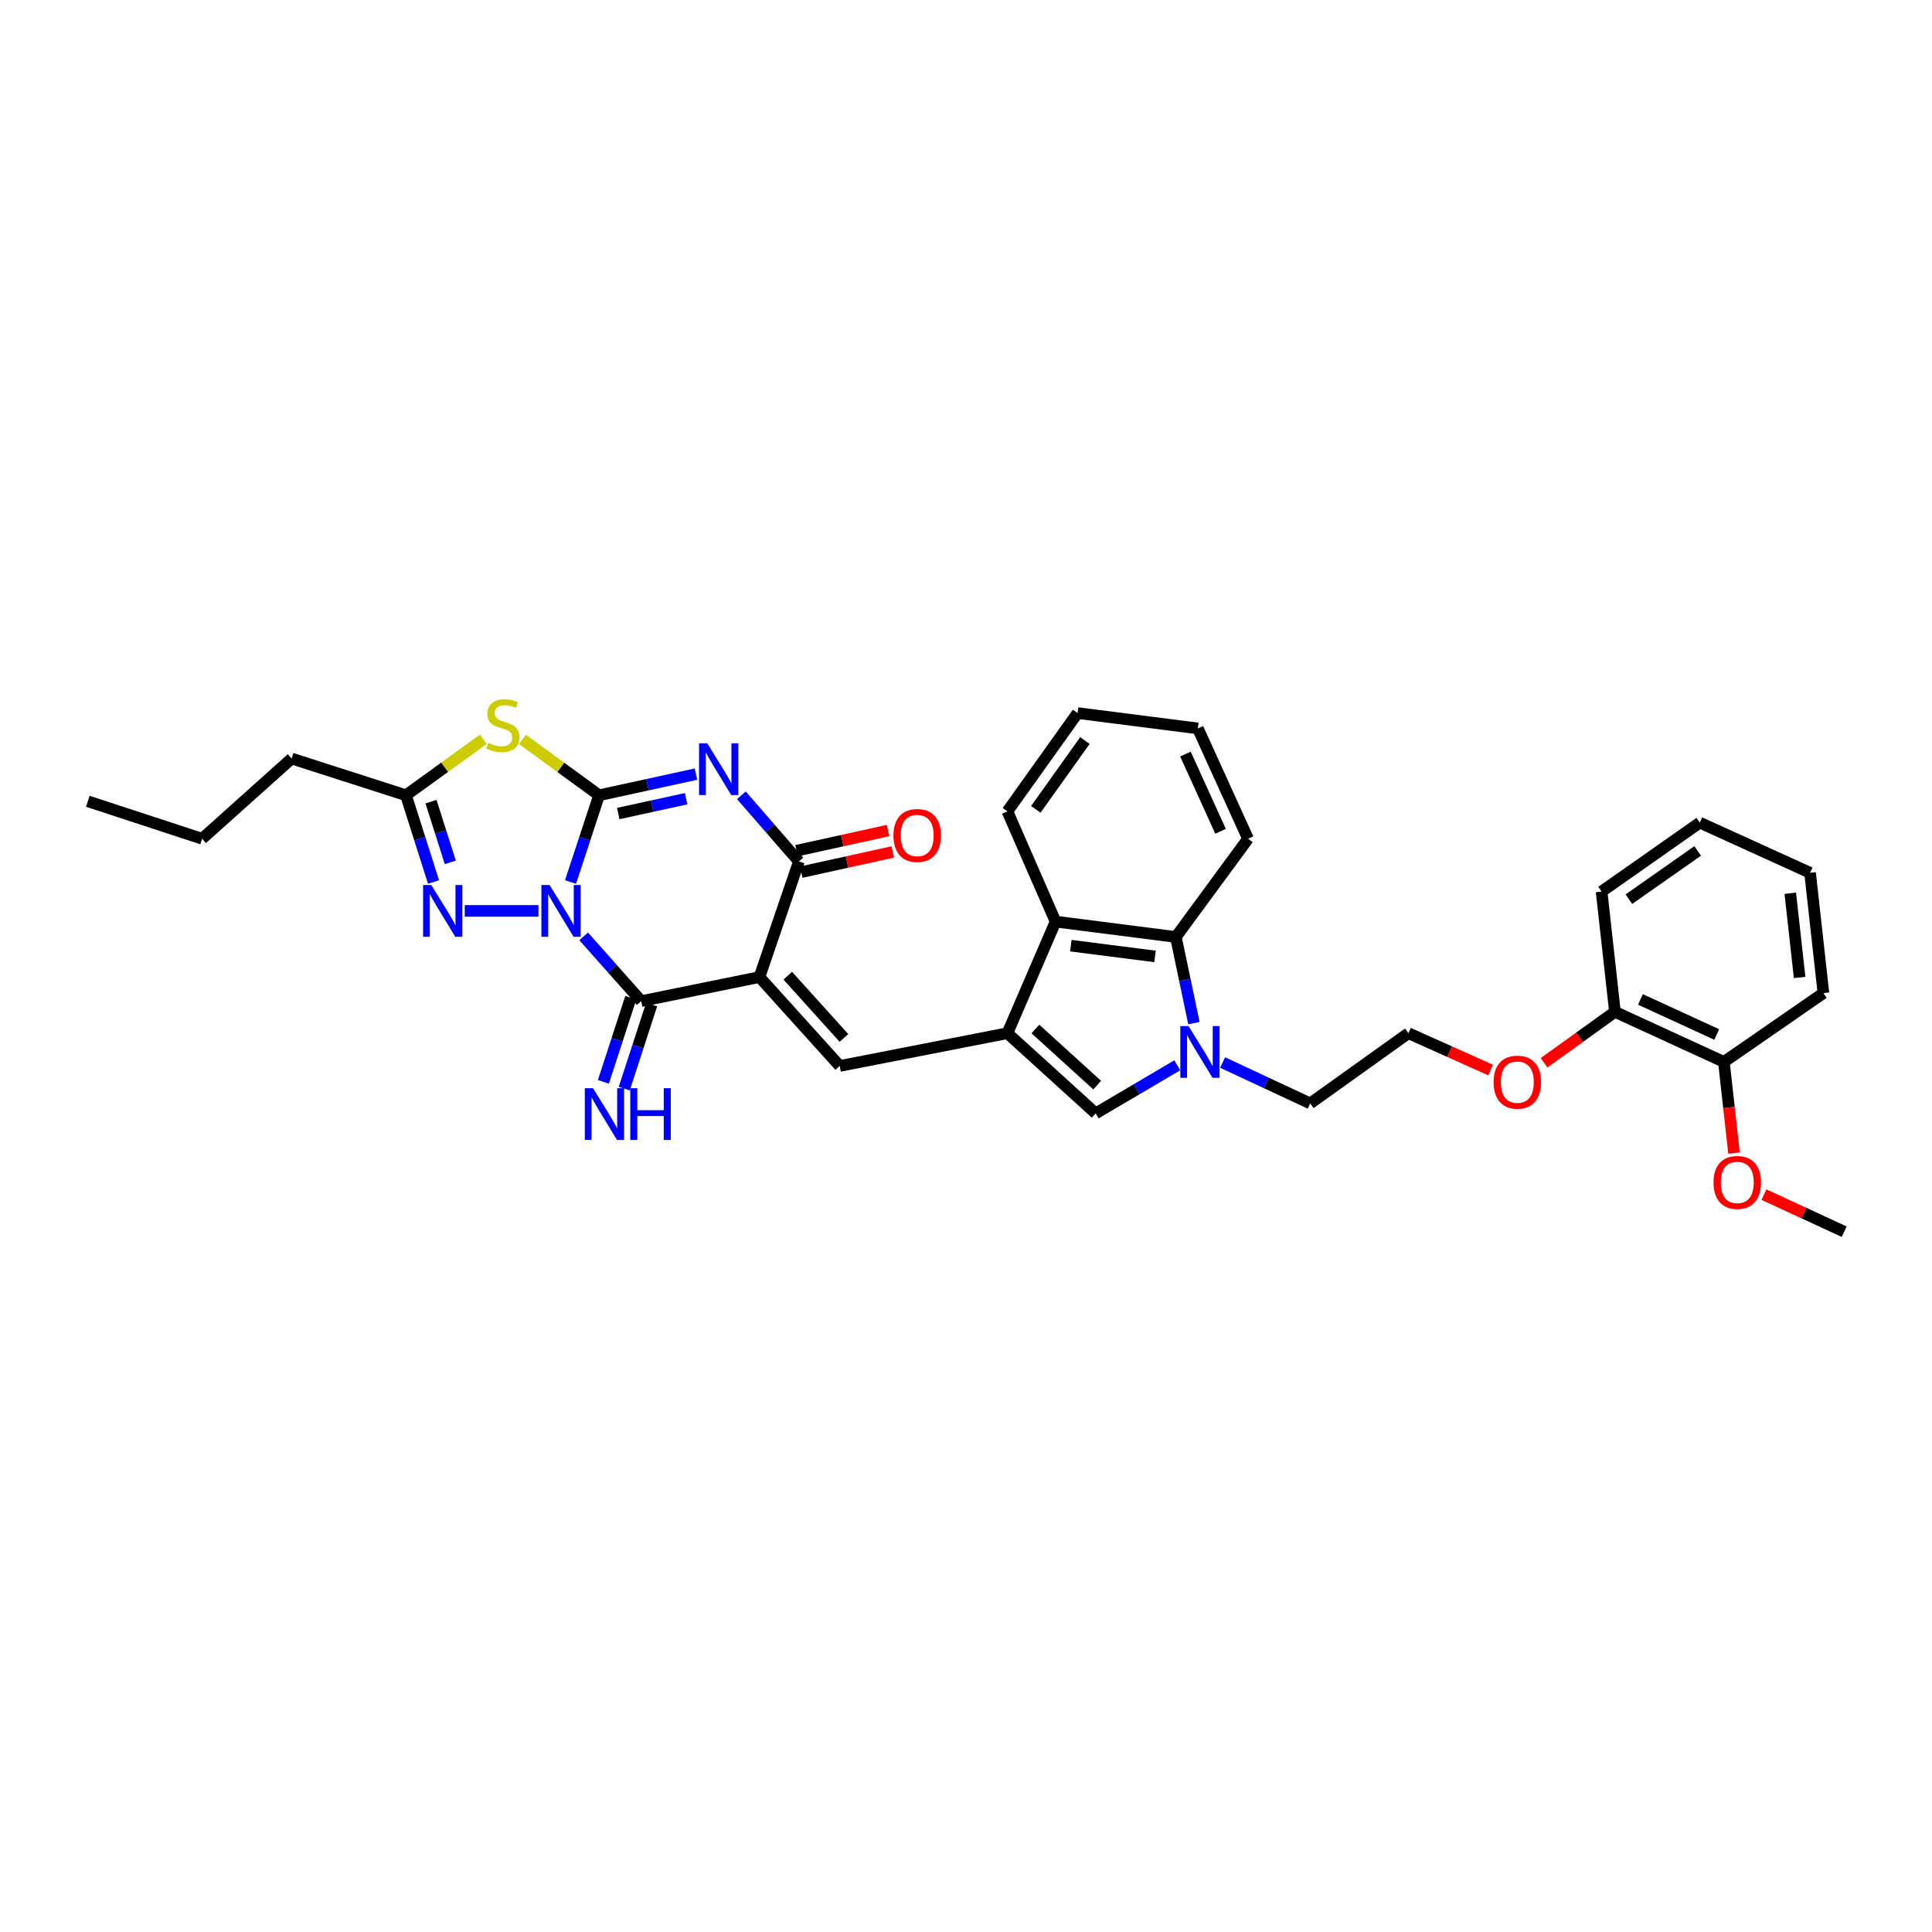 <?xml version='1.0' encoding='iso-8859-1'?>
<svg version='1.1' baseProfile='full'
              xmlns='http://www.w3.org/2000/svg'
                      xmlns:rdkit='http://www.rdkit.org/xml'
                      xmlns:xlink='http://www.w3.org/1999/xlink'
                  xml:space='preserve'
width='1000px' height='1000px' viewBox='0 0 1000 1000'>
<!-- END OF HEADER -->
<rect style='opacity:1.0;fill:#FFFFFF;stroke:none' width='1000' height='1000' x='0' y='0'> </rect>
<path class='bond-0' d='M 295.308,456.515 L 302.688,434.071' style='fill:none;fill-rule:evenodd;stroke:#0000FF;stroke-width:6px;stroke-linecap:butt;stroke-linejoin:miter;stroke-opacity:1' />
<path class='bond-0' d='M 302.688,434.071 L 310.069,411.626' style='fill:none;fill-rule:evenodd;stroke:#000000;stroke-width:6px;stroke-linecap:butt;stroke-linejoin:miter;stroke-opacity:1' />
<path class='bond-3' d='M 302.105,484.669 L 316.997,501.427' style='fill:none;fill-rule:evenodd;stroke:#0000FF;stroke-width:6px;stroke-linecap:butt;stroke-linejoin:miter;stroke-opacity:1' />
<path class='bond-3' d='M 316.997,501.427 L 331.889,518.186' style='fill:none;fill-rule:evenodd;stroke:#000000;stroke-width:6px;stroke-linecap:butt;stroke-linejoin:miter;stroke-opacity:1' />
<path class='bond-7' d='M 278.699,471.482 L 240.546,471.482' style='fill:none;fill-rule:evenodd;stroke:#0000FF;stroke-width:6px;stroke-linecap:butt;stroke-linejoin:miter;stroke-opacity:1' />
<path class='bond-2' d='M 310.069,411.626 L 335.157,406.157' style='fill:none;fill-rule:evenodd;stroke:#000000;stroke-width:6px;stroke-linecap:butt;stroke-linejoin:miter;stroke-opacity:1' />
<path class='bond-2' d='M 335.157,406.157 L 360.245,400.688' style='fill:none;fill-rule:evenodd;stroke:#0000FF;stroke-width:6px;stroke-linecap:butt;stroke-linejoin:miter;stroke-opacity:1' />
<path class='bond-2' d='M 320.013,421.073 L 337.574,417.245' style='fill:none;fill-rule:evenodd;stroke:#000000;stroke-width:6px;stroke-linecap:butt;stroke-linejoin:miter;stroke-opacity:1' />
<path class='bond-2' d='M 337.574,417.245 L 355.136,413.416' style='fill:none;fill-rule:evenodd;stroke:#0000FF;stroke-width:6px;stroke-linecap:butt;stroke-linejoin:miter;stroke-opacity:1' />
<path class='bond-5' d='M 310.069,411.626 L 290.233,397.164' style='fill:none;fill-rule:evenodd;stroke:#000000;stroke-width:6px;stroke-linecap:butt;stroke-linejoin:miter;stroke-opacity:1' />
<path class='bond-5' d='M 290.233,397.164 L 270.397,382.702' style='fill:none;fill-rule:evenodd;stroke:#CCCC00;stroke-width:6px;stroke-linecap:butt;stroke-linejoin:miter;stroke-opacity:1' />
<path class='bond-1' d='M 393.094,505.728 L 331.889,518.186' style='fill:none;fill-rule:evenodd;stroke:#000000;stroke-width:6px;stroke-linecap:butt;stroke-linejoin:miter;stroke-opacity:1' />
<path class='bond-4' d='M 393.094,505.728 L 413.508,445.872' style='fill:none;fill-rule:evenodd;stroke:#000000;stroke-width:6px;stroke-linecap:butt;stroke-linejoin:miter;stroke-opacity:1' />
<path class='bond-8' d='M 393.094,505.728 L 434.628,551.738' style='fill:none;fill-rule:evenodd;stroke:#000000;stroke-width:6px;stroke-linecap:butt;stroke-linejoin:miter;stroke-opacity:1' />
<path class='bond-8' d='M 407.748,505.025 L 436.822,537.233' style='fill:none;fill-rule:evenodd;stroke:#000000;stroke-width:6px;stroke-linecap:butt;stroke-linejoin:miter;stroke-opacity:1' />
<path class='bond-35' d='M 383.725,411.626 L 398.616,428.749' style='fill:none;fill-rule:evenodd;stroke:#0000FF;stroke-width:6px;stroke-linecap:butt;stroke-linejoin:miter;stroke-opacity:1' />
<path class='bond-35' d='M 398.616,428.749 L 413.508,445.872' style='fill:none;fill-rule:evenodd;stroke:#000000;stroke-width:6px;stroke-linecap:butt;stroke-linejoin:miter;stroke-opacity:1' />
<path class='bond-14' d='M 326.494,516.429 L 319.407,538.193' style='fill:none;fill-rule:evenodd;stroke:#000000;stroke-width:6px;stroke-linecap:butt;stroke-linejoin:miter;stroke-opacity:1' />
<path class='bond-14' d='M 319.407,538.193 L 312.321,559.957' style='fill:none;fill-rule:evenodd;stroke:#0000FF;stroke-width:6px;stroke-linecap:butt;stroke-linejoin:miter;stroke-opacity:1' />
<path class='bond-14' d='M 337.284,519.942 L 330.198,541.706' style='fill:none;fill-rule:evenodd;stroke:#000000;stroke-width:6px;stroke-linecap:butt;stroke-linejoin:miter;stroke-opacity:1' />
<path class='bond-14' d='M 330.198,541.706 L 323.112,563.47' style='fill:none;fill-rule:evenodd;stroke:#0000FF;stroke-width:6px;stroke-linecap:butt;stroke-linejoin:miter;stroke-opacity:1' />
<path class='bond-15' d='M 414.729,451.414 L 438.417,446.192' style='fill:none;fill-rule:evenodd;stroke:#000000;stroke-width:6px;stroke-linecap:butt;stroke-linejoin:miter;stroke-opacity:1' />
<path class='bond-15' d='M 438.417,446.192 L 462.104,440.971' style='fill:none;fill-rule:evenodd;stroke:#FF0000;stroke-width:6px;stroke-linecap:butt;stroke-linejoin:miter;stroke-opacity:1' />
<path class='bond-15' d='M 412.286,440.331 L 435.974,435.11' style='fill:none;fill-rule:evenodd;stroke:#000000;stroke-width:6px;stroke-linecap:butt;stroke-linejoin:miter;stroke-opacity:1' />
<path class='bond-15' d='M 435.974,435.11 L 459.661,429.889' style='fill:none;fill-rule:evenodd;stroke:#FF0000;stroke-width:6px;stroke-linecap:butt;stroke-linejoin:miter;stroke-opacity:1' />
<path class='bond-34' d='M 250.135,382.657 L 230.132,397.141' style='fill:none;fill-rule:evenodd;stroke:#CCCC00;stroke-width:6px;stroke-linecap:butt;stroke-linejoin:miter;stroke-opacity:1' />
<path class='bond-34' d='M 230.132,397.141 L 210.129,411.626' style='fill:none;fill-rule:evenodd;stroke:#000000;stroke-width:6px;stroke-linecap:butt;stroke-linejoin:miter;stroke-opacity:1' />
<path class='bond-6' d='M 521.435,534.779 L 434.628,551.738' style='fill:none;fill-rule:evenodd;stroke:#000000;stroke-width:6px;stroke-linecap:butt;stroke-linejoin:miter;stroke-opacity:1' />
<path class='bond-10' d='M 521.435,534.779 L 567.118,576.282' style='fill:none;fill-rule:evenodd;stroke:#000000;stroke-width:6px;stroke-linecap:butt;stroke-linejoin:miter;stroke-opacity:1' />
<path class='bond-10' d='M 535.919,532.605 L 567.897,561.657' style='fill:none;fill-rule:evenodd;stroke:#000000;stroke-width:6px;stroke-linecap:butt;stroke-linejoin:miter;stroke-opacity:1' />
<path class='bond-12' d='M 521.435,534.779 L 546.364,477.023' style='fill:none;fill-rule:evenodd;stroke:#000000;stroke-width:6px;stroke-linecap:butt;stroke-linejoin:miter;stroke-opacity:1' />
<path class='bond-11' d='M 224.396,456.521 L 217.263,434.073' style='fill:none;fill-rule:evenodd;stroke:#0000FF;stroke-width:6px;stroke-linecap:butt;stroke-linejoin:miter;stroke-opacity:1' />
<path class='bond-11' d='M 217.263,434.073 L 210.129,411.626' style='fill:none;fill-rule:evenodd;stroke:#000000;stroke-width:6px;stroke-linecap:butt;stroke-linejoin:miter;stroke-opacity:1' />
<path class='bond-11' d='M 233.071,446.35 L 228.078,430.636' style='fill:none;fill-rule:evenodd;stroke:#0000FF;stroke-width:6px;stroke-linecap:butt;stroke-linejoin:miter;stroke-opacity:1' />
<path class='bond-11' d='M 228.078,430.636 L 223.085,414.923' style='fill:none;fill-rule:evenodd;stroke:#000000;stroke-width:6px;stroke-linecap:butt;stroke-linejoin:miter;stroke-opacity:1' />
<path class='bond-9' d='M 609.369,551.389 L 588.243,563.835' style='fill:none;fill-rule:evenodd;stroke:#0000FF;stroke-width:6px;stroke-linecap:butt;stroke-linejoin:miter;stroke-opacity:1' />
<path class='bond-9' d='M 588.243,563.835 L 567.118,576.282' style='fill:none;fill-rule:evenodd;stroke:#000000;stroke-width:6px;stroke-linecap:butt;stroke-linejoin:miter;stroke-opacity:1' />
<path class='bond-18' d='M 632.823,549.959 L 655.488,560.542' style='fill:none;fill-rule:evenodd;stroke:#0000FF;stroke-width:6px;stroke-linecap:butt;stroke-linejoin:miter;stroke-opacity:1' />
<path class='bond-18' d='M 655.488,560.542 L 678.154,571.125' style='fill:none;fill-rule:evenodd;stroke:#000000;stroke-width:6px;stroke-linecap:butt;stroke-linejoin:miter;stroke-opacity:1' />
<path class='bond-36' d='M 617.967,529.571 L 613.294,507.275' style='fill:none;fill-rule:evenodd;stroke:#0000FF;stroke-width:6px;stroke-linecap:butt;stroke-linejoin:miter;stroke-opacity:1' />
<path class='bond-36' d='M 613.294,507.275 L 608.621,484.98' style='fill:none;fill-rule:evenodd;stroke:#000000;stroke-width:6px;stroke-linecap:butt;stroke-linejoin:miter;stroke-opacity:1' />
<path class='bond-21' d='M 210.129,411.626 L 150.955,392.618' style='fill:none;fill-rule:evenodd;stroke:#000000;stroke-width:6px;stroke-linecap:butt;stroke-linejoin:miter;stroke-opacity:1' />
<path class='bond-13' d='M 546.364,477.023 L 608.621,484.98' style='fill:none;fill-rule:evenodd;stroke:#000000;stroke-width:6px;stroke-linecap:butt;stroke-linejoin:miter;stroke-opacity:1' />
<path class='bond-13' d='M 554.264,489.473 L 597.844,495.043' style='fill:none;fill-rule:evenodd;stroke:#000000;stroke-width:6px;stroke-linecap:butt;stroke-linejoin:miter;stroke-opacity:1' />
<path class='bond-24' d='M 546.364,477.023 L 521.435,419.961' style='fill:none;fill-rule:evenodd;stroke:#000000;stroke-width:6px;stroke-linecap:butt;stroke-linejoin:miter;stroke-opacity:1' />
<path class='bond-23' d='M 608.621,484.98 L 645.982,434.14' style='fill:none;fill-rule:evenodd;stroke:#000000;stroke-width:6px;stroke-linecap:butt;stroke-linejoin:miter;stroke-opacity:1' />
<path class='bond-16' d='M 835.894,523.727 L 817.556,536.91' style='fill:none;fill-rule:evenodd;stroke:#000000;stroke-width:6px;stroke-linecap:butt;stroke-linejoin:miter;stroke-opacity:1' />
<path class='bond-16' d='M 817.556,536.91 L 799.219,550.092' style='fill:none;fill-rule:evenodd;stroke:#FF0000;stroke-width:6px;stroke-linecap:butt;stroke-linejoin:miter;stroke-opacity:1' />
<path class='bond-17' d='M 835.894,523.727 L 892.288,549.652' style='fill:none;fill-rule:evenodd;stroke:#000000;stroke-width:6px;stroke-linecap:butt;stroke-linejoin:miter;stroke-opacity:1' />
<path class='bond-17' d='M 849.093,517.305 L 888.569,535.452' style='fill:none;fill-rule:evenodd;stroke:#000000;stroke-width:6px;stroke-linecap:butt;stroke-linejoin:miter;stroke-opacity:1' />
<path class='bond-25' d='M 835.894,523.727 L 828.978,461.47' style='fill:none;fill-rule:evenodd;stroke:#000000;stroke-width:6px;stroke-linecap:butt;stroke-linejoin:miter;stroke-opacity:1' />
<path class='bond-20' d='M 892.288,549.652 L 894.907,573.248' style='fill:none;fill-rule:evenodd;stroke:#000000;stroke-width:6px;stroke-linecap:butt;stroke-linejoin:miter;stroke-opacity:1' />
<path class='bond-20' d='M 894.907,573.248 L 897.527,596.844' style='fill:none;fill-rule:evenodd;stroke:#FF0000;stroke-width:6px;stroke-linecap:butt;stroke-linejoin:miter;stroke-opacity:1' />
<path class='bond-26' d='M 892.288,549.652 L 943.803,514.025' style='fill:none;fill-rule:evenodd;stroke:#000000;stroke-width:6px;stroke-linecap:butt;stroke-linejoin:miter;stroke-opacity:1' />
<path class='bond-22' d='M 678.154,571.125 L 728.994,534.779' style='fill:none;fill-rule:evenodd;stroke:#000000;stroke-width:6px;stroke-linecap:butt;stroke-linejoin:miter;stroke-opacity:1' />
<path class='bond-19' d='M 771.531,553.845 L 750.262,544.312' style='fill:none;fill-rule:evenodd;stroke:#FF0000;stroke-width:6px;stroke-linecap:butt;stroke-linejoin:miter;stroke-opacity:1' />
<path class='bond-19' d='M 750.262,544.312 L 728.994,534.779' style='fill:none;fill-rule:evenodd;stroke:#000000;stroke-width:6px;stroke-linecap:butt;stroke-linejoin:miter;stroke-opacity:1' />
<path class='bond-27' d='M 913.022,618.336 L 933.784,627.927' style='fill:none;fill-rule:evenodd;stroke:#FF0000;stroke-width:6px;stroke-linecap:butt;stroke-linejoin:miter;stroke-opacity:1' />
<path class='bond-27' d='M 933.784,627.927 L 954.545,637.518' style='fill:none;fill-rule:evenodd;stroke:#000000;stroke-width:6px;stroke-linecap:butt;stroke-linejoin:miter;stroke-opacity:1' />
<path class='bond-28' d='M 150.955,392.618 L 104.616,434.14' style='fill:none;fill-rule:evenodd;stroke:#000000;stroke-width:6px;stroke-linecap:butt;stroke-linejoin:miter;stroke-opacity:1' />
<path class='bond-37' d='M 645.982,434.14 L 620.013,377.039' style='fill:none;fill-rule:evenodd;stroke:#000000;stroke-width:6px;stroke-linecap:butt;stroke-linejoin:miter;stroke-opacity:1' />
<path class='bond-37' d='M 631.757,430.273 L 613.579,390.302' style='fill:none;fill-rule:evenodd;stroke:#000000;stroke-width:6px;stroke-linecap:butt;stroke-linejoin:miter;stroke-opacity:1' />
<path class='bond-29' d='M 521.435,419.961 L 557.756,369.083' style='fill:none;fill-rule:evenodd;stroke:#000000;stroke-width:6px;stroke-linecap:butt;stroke-linejoin:miter;stroke-opacity:1' />
<path class='bond-29' d='M 536.12,418.923 L 561.544,383.308' style='fill:none;fill-rule:evenodd;stroke:#000000;stroke-width:6px;stroke-linecap:butt;stroke-linejoin:miter;stroke-opacity:1' />
<path class='bond-32' d='M 828.978,461.47 L 879.811,425.799' style='fill:none;fill-rule:evenodd;stroke:#000000;stroke-width:6px;stroke-linecap:butt;stroke-linejoin:miter;stroke-opacity:1' />
<path class='bond-32' d='M 843.121,465.408 L 878.705,440.439' style='fill:none;fill-rule:evenodd;stroke:#000000;stroke-width:6px;stroke-linecap:butt;stroke-linejoin:miter;stroke-opacity:1' />
<path class='bond-38' d='M 943.803,514.025 L 936.886,451.755' style='fill:none;fill-rule:evenodd;stroke:#000000;stroke-width:6px;stroke-linecap:butt;stroke-linejoin:miter;stroke-opacity:1' />
<path class='bond-38' d='M 931.486,505.937 L 926.645,462.348' style='fill:none;fill-rule:evenodd;stroke:#000000;stroke-width:6px;stroke-linecap:butt;stroke-linejoin:miter;stroke-opacity:1' />
<path class='bond-31' d='M 104.616,434.14 L 45.455,414.747' style='fill:none;fill-rule:evenodd;stroke:#000000;stroke-width:6px;stroke-linecap:butt;stroke-linejoin:miter;stroke-opacity:1' />
<path class='bond-30' d='M 557.756,369.083 L 620.013,377.039' style='fill:none;fill-rule:evenodd;stroke:#000000;stroke-width:6px;stroke-linecap:butt;stroke-linejoin:miter;stroke-opacity:1' />
<path class='bond-33' d='M 879.811,425.799 L 936.886,451.755' style='fill:none;fill-rule:evenodd;stroke:#000000;stroke-width:6px;stroke-linecap:butt;stroke-linejoin:miter;stroke-opacity:1' />
<path  class='atom-0' d='M 284.466 458.091
L 293.242 472.276
Q 294.112 473.676, 295.512 476.21
Q 296.912 478.744, 296.987 478.896
L 296.987 458.091
L 300.543 458.091
L 300.543 484.872
L 296.874 484.872
L 287.455 469.363
Q 286.358 467.547, 285.185 465.467
Q 284.05 463.386, 283.71 462.743
L 283.71 484.872
L 280.23 484.872
L 280.23 458.091
L 284.466 458.091
' fill='#0000FF'/>
<path  class='atom-3' d='M 366.066 384.737
L 374.842 398.922
Q 375.712 400.322, 377.112 402.856
Q 378.511 405.391, 378.587 405.542
L 378.587 384.737
L 382.143 384.737
L 382.143 411.519
L 378.473 411.519
L 369.054 396.01
Q 367.958 394.194, 366.785 392.114
Q 365.65 390.033, 365.31 389.39
L 365.31 411.519
L 361.829 411.519
L 361.829 384.737
L 366.066 384.737
' fill='#0000FF'/>
<path  class='atom-6' d='M 252.704 384.51
Q 253.007 384.624, 254.255 385.153
Q 255.503 385.683, 256.865 386.023
Q 258.265 386.326, 259.626 386.326
Q 262.161 386.326, 263.636 385.115
Q 265.111 383.867, 265.111 381.711
Q 265.111 380.236, 264.355 379.328
Q 263.636 378.42, 262.501 377.928
Q 261.366 377.437, 259.475 376.869
Q 257.092 376.15, 255.655 375.47
Q 254.255 374.789, 253.234 373.351
Q 252.25 371.914, 252.25 369.493
Q 252.25 366.126, 254.52 364.046
Q 256.827 361.965, 261.366 361.965
Q 264.468 361.965, 267.986 363.44
L 267.116 366.353
Q 263.901 365.029, 261.48 365.029
Q 258.87 365.029, 257.432 366.126
Q 255.995 367.185, 256.033 369.039
Q 256.033 370.476, 256.752 371.346
Q 257.508 372.216, 258.567 372.708
Q 259.664 373.2, 261.48 373.767
Q 263.901 374.524, 265.338 375.28
Q 266.776 376.037, 267.797 377.588
Q 268.856 379.101, 268.856 381.711
Q 268.856 385.418, 266.36 387.423
Q 263.901 389.39, 259.778 389.39
Q 257.395 389.39, 255.579 388.86
Q 253.801 388.369, 251.683 387.499
L 252.704 384.51
' fill='#CCCC00'/>
<path  class='atom-8' d='M 223.23 458.091
L 232.006 472.276
Q 232.876 473.676, 234.276 476.21
Q 235.675 478.744, 235.751 478.896
L 235.751 458.091
L 239.307 458.091
L 239.307 484.872
L 235.638 484.872
L 226.219 469.363
Q 225.122 467.547, 223.949 465.467
Q 222.814 463.386, 222.474 462.743
L 222.474 484.872
L 218.994 484.872
L 218.994 458.091
L 223.23 458.091
' fill='#0000FF'/>
<path  class='atom-10' d='M 615.172 531.091
L 623.947 545.276
Q 624.817 546.676, 626.217 549.21
Q 627.617 551.745, 627.692 551.896
L 627.692 531.091
L 631.248 531.091
L 631.248 557.873
L 627.579 557.873
L 618.16 542.364
Q 617.063 540.548, 615.89 538.467
Q 614.755 536.387, 614.415 535.744
L 614.415 557.873
L 610.935 557.873
L 610.935 531.091
L 615.172 531.091
' fill='#0000FF'/>
<path  class='atom-15' d='M 306.936 563.251
L 315.712 577.436
Q 316.582 578.835, 317.981 581.37
Q 319.381 583.904, 319.457 584.056
L 319.457 563.251
L 323.012 563.251
L 323.012 590.032
L 319.343 590.032
L 309.924 574.523
Q 308.827 572.707, 307.654 570.627
Q 306.52 568.546, 306.179 567.903
L 306.179 590.032
L 302.699 590.032
L 302.699 563.251
L 306.936 563.251
' fill='#0000FF'/>
<path  class='atom-15' d='M 326.228 563.251
L 329.859 563.251
L 329.859 574.637
L 343.553 574.637
L 343.553 563.251
L 347.184 563.251
L 347.184 590.032
L 343.553 590.032
L 343.553 577.663
L 329.859 577.663
L 329.859 590.032
L 326.228 590.032
L 326.228 563.251
' fill='#0000FF'/>
<path  class='atom-16' d='M 462.45 432.45
Q 462.45 426.019, 465.628 422.426
Q 468.805 418.832, 474.744 418.832
Q 480.683 418.832, 483.86 422.426
Q 487.038 426.019, 487.038 432.45
Q 487.038 438.956, 483.823 442.663
Q 480.607 446.333, 474.744 446.333
Q 468.843 446.333, 465.628 442.663
Q 462.45 438.994, 462.45 432.45
M 474.744 443.306
Q 478.829 443.306, 481.023 440.583
Q 483.255 437.822, 483.255 432.45
Q 483.255 427.192, 481.023 424.544
Q 478.829 421.858, 474.744 421.858
Q 470.659 421.858, 468.427 424.506
Q 466.233 427.154, 466.233 432.45
Q 466.233 437.859, 468.427 440.583
Q 470.659 443.306, 474.744 443.306
' fill='#FF0000'/>
<path  class='atom-20' d='M 773.075 560.123
Q 773.075 553.693, 776.253 550.099
Q 779.43 546.506, 785.369 546.506
Q 791.308 546.506, 794.486 550.099
Q 797.663 553.693, 797.663 560.123
Q 797.663 566.63, 794.448 570.337
Q 791.232 574.006, 785.369 574.006
Q 779.468 574.006, 776.253 570.337
Q 773.075 566.668, 773.075 560.123
M 785.369 570.98
Q 789.455 570.98, 791.648 568.256
Q 793.88 565.495, 793.88 560.123
Q 793.88 554.865, 791.648 552.218
Q 789.455 549.532, 785.369 549.532
Q 781.284 549.532, 779.052 552.18
Q 776.858 554.828, 776.858 560.123
Q 776.858 565.533, 779.052 568.256
Q 781.284 570.98, 785.369 570.98
' fill='#FF0000'/>
<path  class='atom-21' d='M 886.91 612.029
Q 886.91 605.598, 890.088 602.005
Q 893.265 598.411, 899.204 598.411
Q 905.143 598.411, 908.32 602.005
Q 911.498 605.598, 911.498 612.029
Q 911.498 618.535, 908.283 622.242
Q 905.067 625.911, 899.204 625.911
Q 893.303 625.911, 890.088 622.242
Q 886.91 618.573, 886.91 612.029
M 899.204 622.885
Q 903.289 622.885, 905.483 620.162
Q 907.715 617.4, 907.715 612.029
Q 907.715 606.771, 905.483 604.123
Q 903.289 601.437, 899.204 601.437
Q 895.119 601.437, 892.887 604.085
Q 890.693 606.733, 890.693 612.029
Q 890.693 617.438, 892.887 620.162
Q 895.119 622.885, 899.204 622.885
' fill='#FF0000'/>
</svg>
